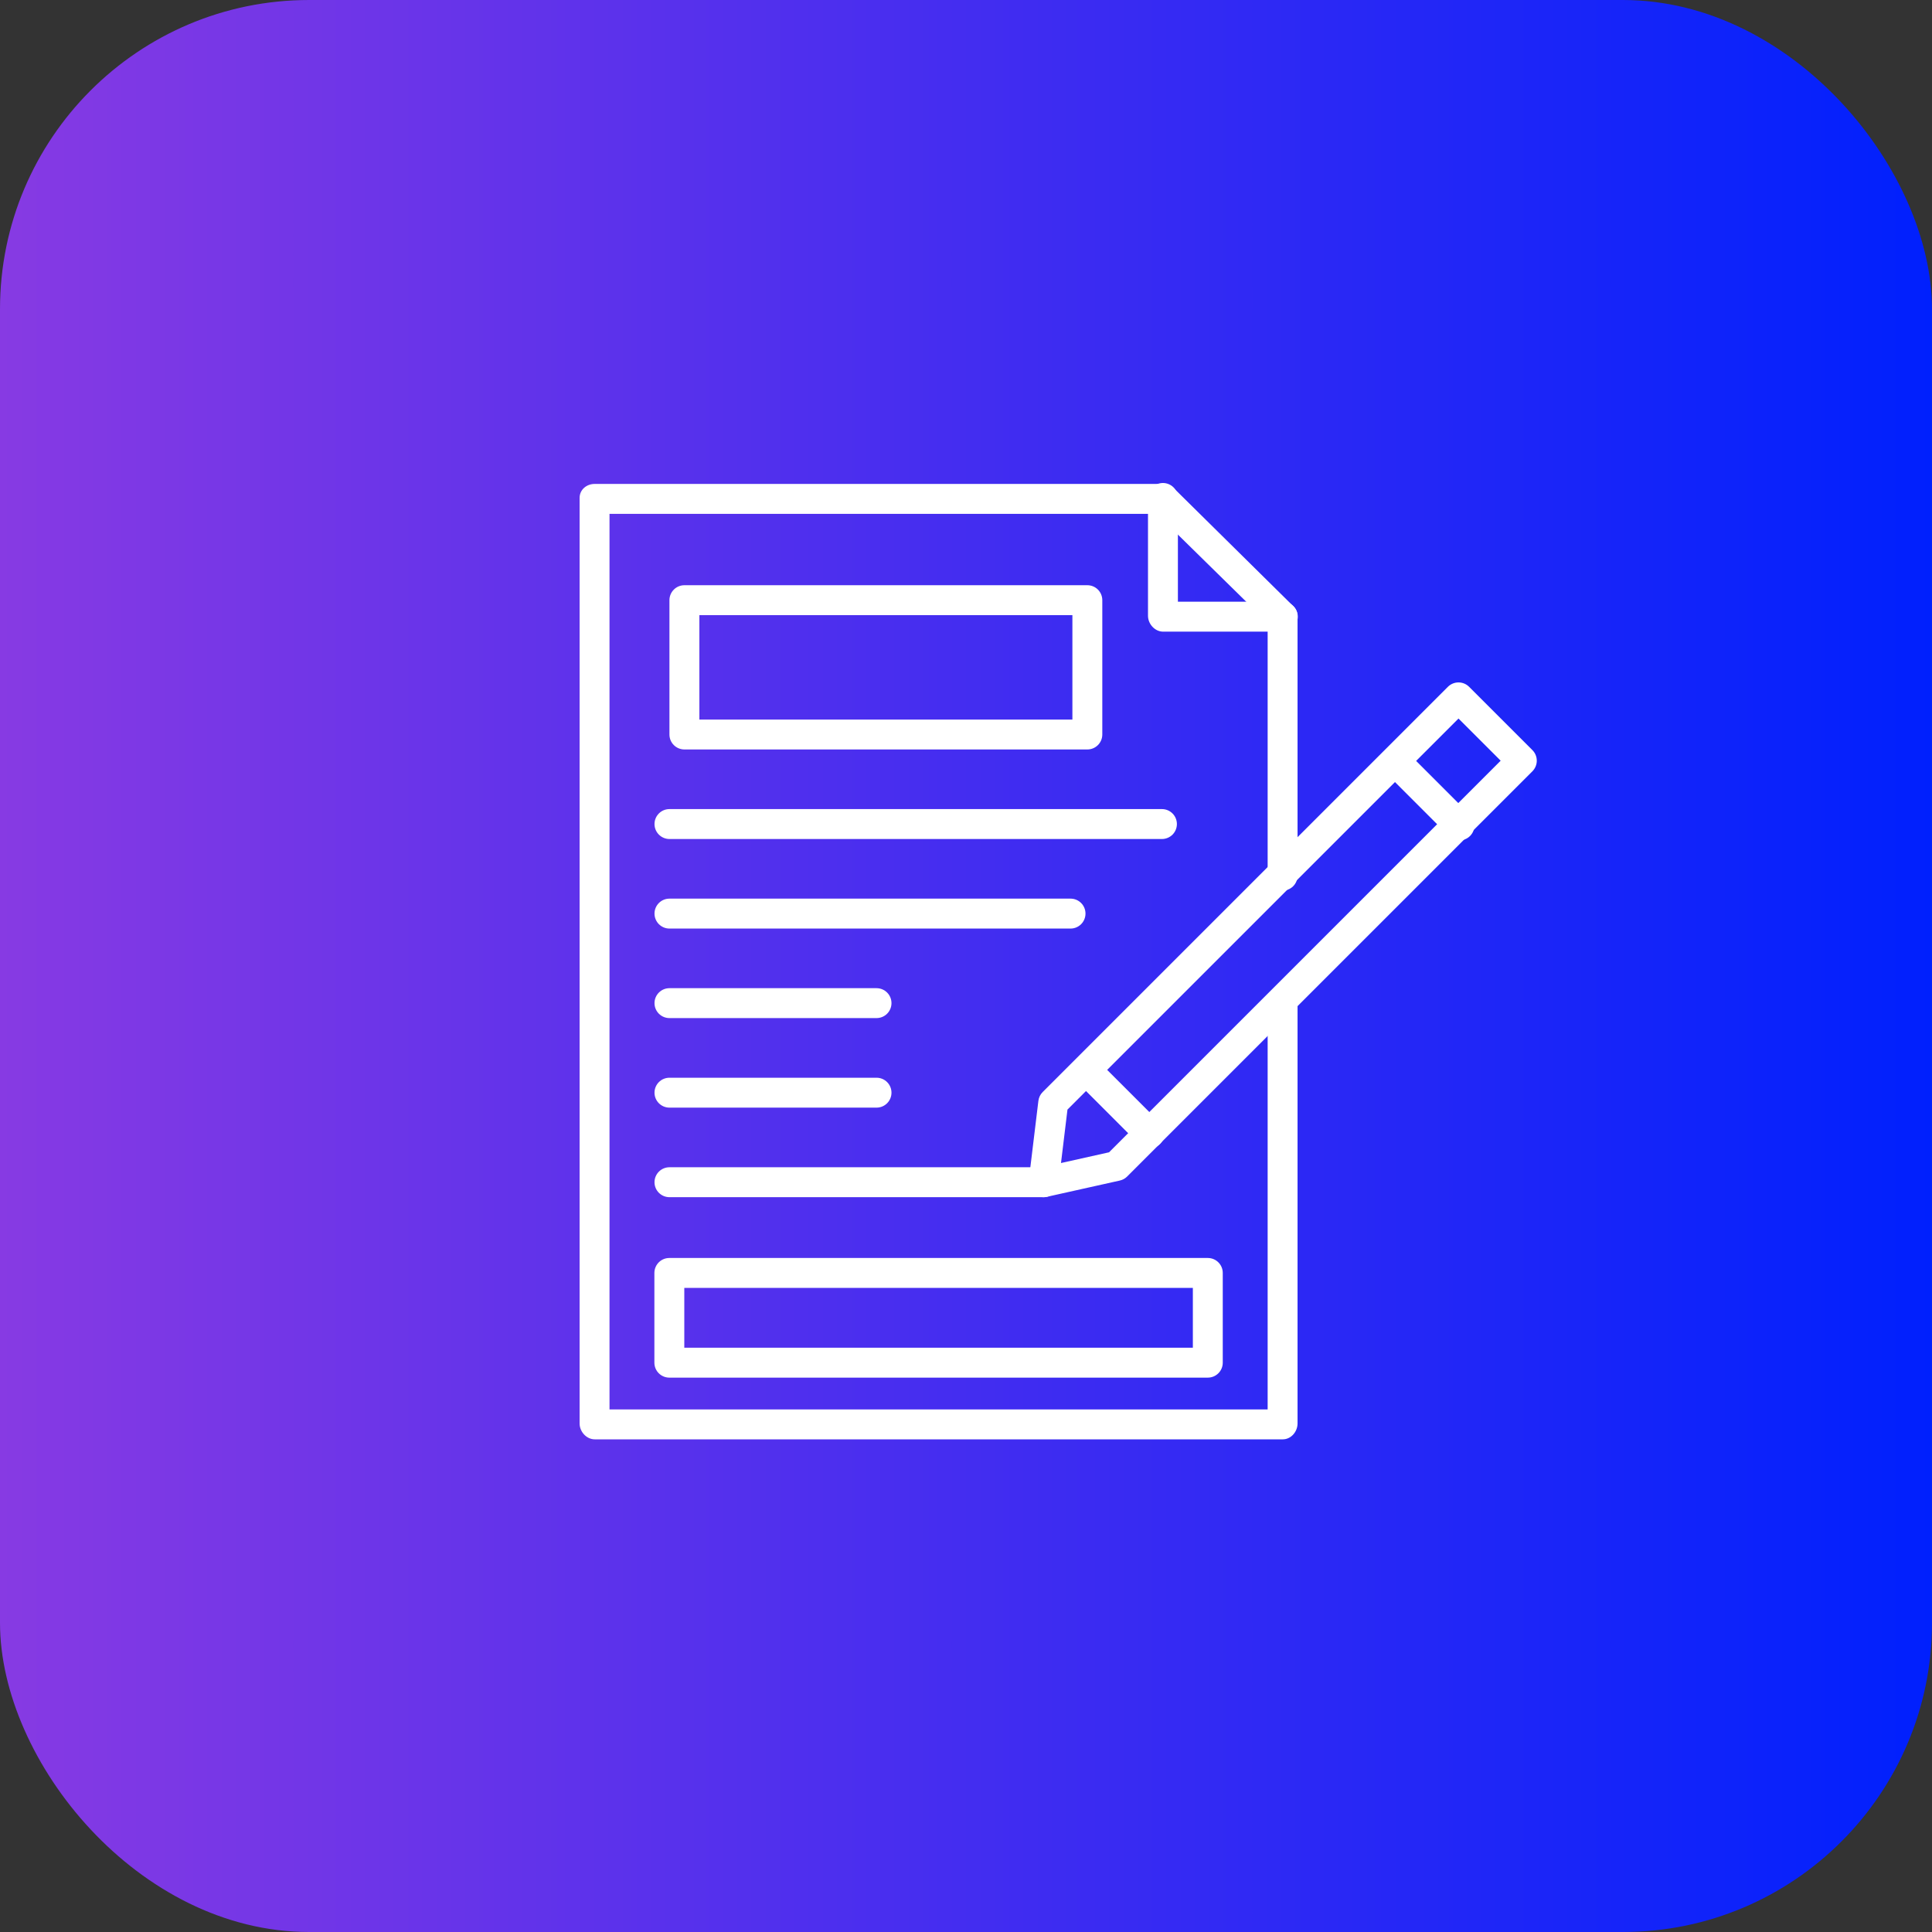 <svg xmlns="http://www.w3.org/2000/svg" width="100" height="100" viewBox="0 0 100 100" fill="none"><rect x="0" y="0" width="100" height="100" fill="#333333" stroke="none"/><rect width="100" height="100" rx="16" fill="url(#paint0_linear_160_6)"></rect><path d="M66.398 74.5H30.785C30.357 74.5 30 74.105 30 73.677V25.774C30 25.347 30.357 25.048 30.785 25.048H60.192C60.396 25.048 60.592 25.105 60.736 25.248L66.937 31.372C67.084 31.518 67.161 31.704 67.161 31.911V45.322C67.161 45.75 66.815 46.097 66.387 46.097C65.96 46.097 65.613 45.75 65.613 45.322V32.234L59.874 26.597H31.548V72.952H65.613V51.903C65.613 51.476 65.96 51.129 66.387 51.129C66.815 51.129 67.161 51.476 67.161 51.903V73.677C67.161 74.105 66.825 74.5 66.398 74.5Z" fill="white"></path><path d="M54.016 61.966H34.651C34.224 61.966 33.877 61.619 33.877 61.192C33.877 60.764 34.224 60.417 34.651 60.417H54.016C54.444 60.417 54.79 60.764 54.79 61.192C54.79 61.619 54.444 61.966 54.016 61.966Z" fill="white"></path><path d="M45.369 57.331H34.651C34.224 57.331 33.877 56.984 33.877 56.557C33.877 56.129 34.224 55.783 34.651 55.783H45.369C45.797 55.783 46.143 56.129 46.143 56.557C46.143 56.984 45.797 57.331 45.369 57.331Z" fill="white"></path><path d="M45.369 52.696H34.651C34.224 52.696 33.877 52.35 33.877 51.922C33.877 51.495 34.224 51.148 34.651 51.148H45.369C45.797 51.148 46.143 51.495 46.143 51.922C46.143 52.35 45.797 52.696 45.369 52.696Z" fill="white"></path><path d="M55.411 48.062H34.651C34.224 48.062 33.877 47.715 33.877 47.287C33.877 46.86 34.224 46.513 34.651 46.513H55.411C55.839 46.513 56.185 46.86 56.185 47.287C56.185 47.715 55.839 48.062 55.411 48.062Z" fill="white"></path><path d="M60.142 43.427H34.651C34.224 43.427 33.877 43.08 33.877 42.653C33.877 42.225 34.224 41.878 34.651 41.878H60.142C60.57 41.878 60.916 42.225 60.916 42.653C60.916 43.08 60.57 43.427 60.142 43.427Z" fill="white"></path><path d="M66.398 32.694H60.205C59.777 32.694 59.42 32.299 59.42 31.871V25.774C59.42 25.347 59.767 25 60.194 25C60.622 25 60.968 25.347 60.968 25.774V31.145H66.398C66.826 31.145 67.173 31.492 67.173 31.919C67.173 32.347 66.826 32.694 66.398 32.694Z" fill="white"></path><path d="M63.29 70.532C63.29 70.96 62.944 71.306 62.516 71.306H34.645C34.218 71.306 33.871 70.96 33.871 70.532V65.887C33.871 65.459 34.218 65.113 34.645 65.113H62.516C62.944 65.113 63.29 65.459 63.29 65.887V70.532ZM35.419 69.758H61.742V66.661H35.419V69.758Z" fill="white"></path><path d="M54.016 61.966C53.826 61.966 53.641 61.896 53.497 61.766C53.31 61.597 53.218 61.348 53.248 61.099L53.747 56.979C53.768 56.807 53.846 56.647 53.968 56.525L74.944 35.548C75.09 35.403 75.287 35.322 75.492 35.322C75.697 35.322 75.894 35.403 76.039 35.548L79.317 38.826C79.619 39.128 79.619 39.618 79.317 39.921L58.34 60.897C58.236 61.001 58.105 61.073 57.961 61.105L54.185 61.947C54.129 61.96 54.072 61.966 54.016 61.966ZM55.252 57.431L54.917 60.198L57.404 59.643L77.674 39.373L75.492 37.191L55.252 57.431Z" fill="white"></path><path d="M75.542 43.497C75.344 43.497 75.145 43.421 74.994 43.27L71.717 39.993C71.415 39.691 71.415 39.2 71.717 38.898C72.019 38.596 72.51 38.596 72.812 38.898L76.089 42.175C76.391 42.478 76.391 42.968 76.089 43.27C75.938 43.421 75.74 43.497 75.542 43.497Z" fill="white"></path><path d="M59.498 59.438C59.3 59.438 59.102 59.362 58.95 59.211L55.725 55.986C55.422 55.683 55.422 55.193 55.725 54.891C56.027 54.589 56.517 54.589 56.82 54.891L60.045 58.116C60.348 58.419 60.348 58.909 60.045 59.211C59.894 59.362 59.696 59.438 59.498 59.438Z" fill="white"></path><path d="M56.281 38.792H35.425C34.997 38.792 34.65 38.446 34.65 38.018V31.066C34.65 30.638 34.997 30.291 35.425 30.291H56.281C56.709 30.291 57.055 30.638 57.055 31.066V38.018C57.055 38.445 56.709 38.792 56.281 38.792ZM36.199 37.244H55.507V31.84H36.199V37.244Z" fill="white"></path><defs><linearGradient id="paint0_linear_160_6" x1="0" y1="50" x2="100" y2="50" gradientUnits="userSpaceOnUse"><stop stop-color="#873AE3"></stop><stop offset="1" stop-color="#0020FD"></stop></linearGradient></defs></svg>